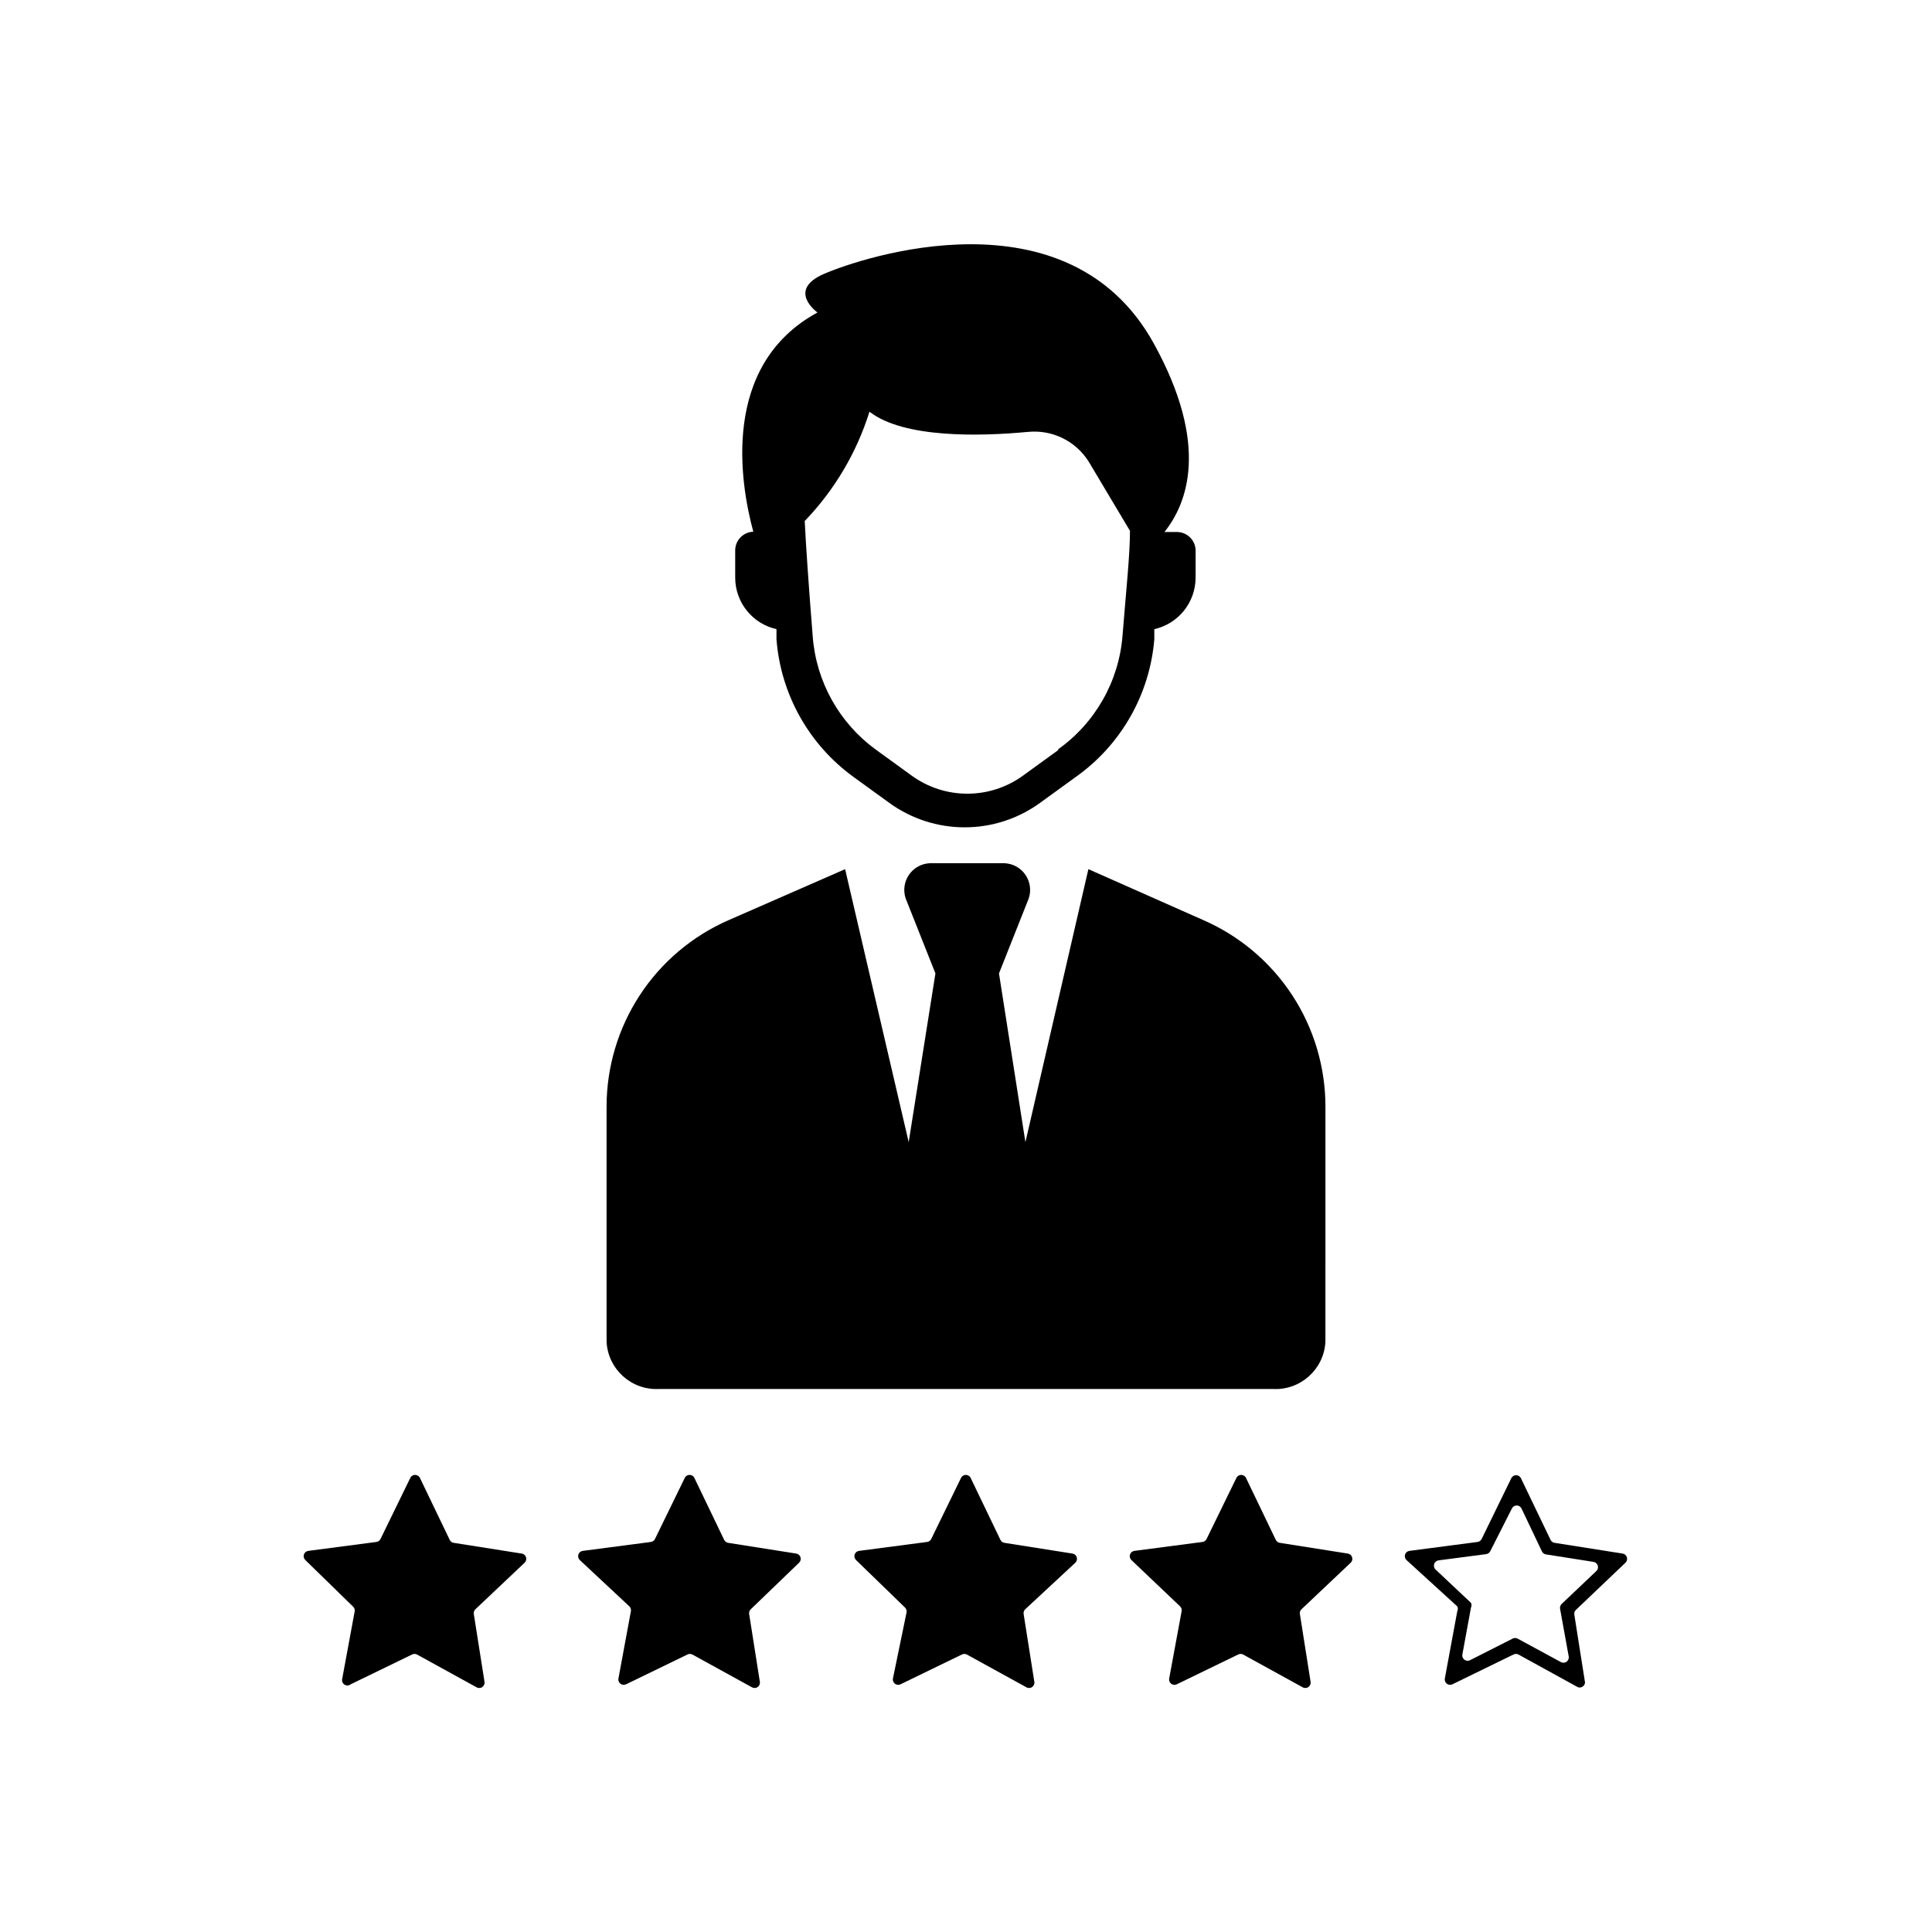 <?xml version="1.0" encoding="UTF-8"?>
<!-- Uploaded to: ICON Repo, www.iconrepo.com, Generator: ICON Repo Mixer Tools -->
<svg fill="#000000" width="800px" height="800px" version="1.1" viewBox="144 144 512 512" xmlns="http://www.w3.org/2000/svg">
 <g>
  <path d="m495.25 499.58c-0.383 7.277-6.578 12.875-13.855 12.52h-162.79c-7.277 0.355-13.473-5.242-13.855-12.52v-62.344c0.008-10.473 3.062-20.719 8.793-29.484 5.731-8.766 13.891-15.672 23.484-19.875l30.938-13.539 16.848 72.344 7.086-44.715-7.871-19.836h-0.004c-0.723-2.109-0.406-4.434 0.848-6.277 1.254-1.844 3.301-2.988 5.527-3.09h19.836c2.227 0.102 4.277 1.246 5.531 3.09 1.254 1.844 1.566 4.168 0.848 6.277l-7.871 19.836 7.004 44.715 16.688-72.344 30.547 13.539c9.602 4.211 17.77 11.129 23.504 19.91 5.731 8.781 8.777 19.039 8.77 29.527z"/>
  <path d="m456.05 284.99h-3.465c5.984-7.477 12.121-22.906-2.832-49.988-22.75-41.172-77.383-22.75-87.379-18.422-10 4.332-1.734 10.234-1.734 10.234-25.742 14.012-20.469 45.344-17.004 58.094l0.004 0.004c-2.68 0.086-4.805 2.281-4.805 4.957v7.164c-0.012 6.566 4.535 12.262 10.941 13.699v2.676c1.121 14.594 8.605 27.953 20.469 36.527l9.445 6.848c5.805 4.207 12.789 6.469 19.957 6.469s14.152-2.262 19.957-6.469l9.445-6.848c12.012-8.492 19.648-21.867 20.859-36.527v-2.676c6.406-1.438 10.953-7.133 10.941-13.699v-7.242c-0.082-2.617-2.184-4.719-4.801-4.801zm-31.488 57.703-9.445 6.848c-4.289 3.117-9.457 4.797-14.762 4.797-5.301 0-10.469-1.68-14.758-4.797l-9.445-6.848h-0.004c-9.715-7.055-15.848-18.02-16.766-29.992-1.102-13.855-1.812-24.246-2.125-30.621v-0.004c7.887-8.195 13.762-18.113 17.16-28.969 9.133 7.086 29.441 6.535 41.957 5.352v0.004c3.156-0.324 6.344 0.238 9.195 1.629 2.852 1.395 5.258 3.555 6.945 6.242l10.941 18.344c0 6.453-1.023 15.742-1.969 27.711v-0.004c-0.941 12.168-7.262 23.281-17.238 30.309z"/>
  <path d="m270.03 570.43c-0.359 0.312-0.535 0.785-0.473 1.258l2.832 17.949h0.004c0.113 0.551-0.113 1.117-0.574 1.445-0.461 0.324-1.07 0.344-1.555 0.051l-15.742-8.66c-0.418-0.223-0.922-0.223-1.34 0l-16.215 7.871c-0.469 0.391-1.133 0.434-1.652 0.113-0.516-0.32-0.77-0.938-0.629-1.531l3.305-17.871v0.004c0.086-0.461-0.062-0.93-0.395-1.262l-12.672-12.359c-0.402-0.375-0.551-0.945-0.383-1.469s0.625-0.898 1.168-0.969l18.027-2.363c0.477-0.059 0.895-0.355 1.102-0.785l7.871-16.137 0.004-0.004c0.223-0.516 0.734-0.848 1.297-0.848s1.074 0.332 1.301 0.848l7.871 16.375c0.211 0.434 0.625 0.73 1.102 0.789l17.949 2.832c0.543 0.07 1 0.449 1.168 0.969 0.168 0.523 0.02 1.098-0.383 1.473z"/>
  <path d="m343 570.43c-0.359 0.312-0.535 0.785-0.473 1.258l2.832 17.949h0.004c0.113 0.551-0.113 1.117-0.574 1.445-0.461 0.324-1.07 0.344-1.551 0.051l-15.742-8.66h-0.004c-0.418-0.223-0.918-0.223-1.336 0l-16.215 7.871h-0.004c-0.477 0.246-1.051 0.203-1.484-0.113-0.434-0.32-0.652-0.852-0.562-1.383l3.305-17.871 0.004 0.004c0.082-0.461-0.062-0.934-0.395-1.262l-13.145-12.281c-0.402-0.375-0.551-0.945-0.383-1.469s0.625-0.898 1.168-0.969l18.027-2.363c0.477-0.059 0.891-0.355 1.102-0.785l7.871-16.137v-0.004c0.227-0.516 0.738-0.848 1.301-0.848s1.074 0.332 1.297 0.848l7.871 16.375h0.004c0.207 0.434 0.625 0.73 1.102 0.789l17.949 2.832h-0.004c0.547 0.07 1 0.449 1.168 0.969 0.172 0.523 0.023 1.098-0.379 1.473z"/>
  <path d="m415.74 570.43c-0.359 0.312-0.535 0.785-0.473 1.258l2.832 17.949h0.004c0.113 0.551-0.113 1.117-0.574 1.445-0.461 0.324-1.07 0.344-1.551 0.051l-15.742-8.66h-0.004c-0.418-0.223-0.922-0.223-1.34 0l-16.215 7.871c-0.477 0.246-1.051 0.203-1.484-0.113-0.434-0.32-0.652-0.852-0.562-1.383l3.621-17.555c0.086-0.457-0.062-0.93-0.395-1.258l-12.988-12.598c-0.398-0.375-0.547-0.945-0.379-1.469 0.168-0.523 0.621-0.898 1.168-0.969l18.027-2.363c0.477-0.059 0.891-0.355 1.102-0.785l7.871-16.137v-0.004c0.227-0.516 0.734-0.848 1.301-0.848 0.562 0 1.07 0.332 1.297 0.848l7.871 16.375c0.211 0.434 0.625 0.73 1.102 0.789l17.949 2.832c0.547 0.07 1 0.449 1.168 0.969 0.168 0.523 0.02 1.098-0.379 1.473z"/>
  <path d="m488.95 570.43c-0.359 0.312-0.539 0.785-0.473 1.258l2.832 17.949c0.117 0.551-0.109 1.117-0.57 1.445-0.461 0.324-1.07 0.344-1.555 0.051l-15.742-8.66c-0.418-0.223-0.922-0.223-1.34 0l-16.215 7.871c-0.477 0.246-1.055 0.203-1.488-0.113-0.43-0.32-0.648-0.852-0.559-1.383l3.305-17.871v0.004c0.086-0.461-0.062-0.934-0.395-1.262l-12.91-12.281c-0.398-0.375-0.547-0.945-0.379-1.469 0.168-0.523 0.625-0.898 1.168-0.969l18.027-2.363c0.477-0.059 0.891-0.355 1.102-0.785l7.871-16.137v-0.004c0.227-0.516 0.738-0.848 1.301-0.848s1.074 0.332 1.297 0.848l7.871 16.375h0.004c0.207 0.434 0.625 0.73 1.102 0.789l17.949 2.832h-0.004c0.547 0.07 1 0.449 1.168 0.969 0.172 0.523 0.023 1.098-0.379 1.473z"/>
  <path d="m562.16 591.13-15.742-8.66h-0.004c-0.418-0.223-0.922-0.223-1.34 0l-16.137 7.871c-0.477 0.246-1.051 0.203-1.484-0.113-0.434-0.32-0.652-0.852-0.562-1.383l3.305-17.871 0.004 0.004c0.195-0.398 0.195-0.863 0-1.262l-13.461-12.281c-0.402-0.375-0.551-0.945-0.383-1.469s0.625-0.898 1.168-0.969l18.027-2.363c0.477-0.059 0.891-0.355 1.102-0.785l7.871-16.137v-0.004c0.246-0.469 0.73-0.766 1.262-0.766s1.016 0.297 1.258 0.766l7.871 16.375h0.004c0.207 0.434 0.621 0.73 1.102 0.789l17.949 2.832h-0.004c0.547 0.07 1 0.449 1.168 0.969 0.168 0.523 0.023 1.098-0.379 1.473l-13.145 12.516h-0.004c-0.328 0.328-0.477 0.801-0.391 1.258l2.832 17.949c-0.023 0.445-0.258 0.855-0.629 1.105-0.371 0.246-0.84 0.305-1.258 0.156zm-15.742-12.754 11.18 6.062h-0.004c0.48 0.293 1.09 0.273 1.551-0.051 0.461-0.328 0.688-0.895 0.574-1.445l-2.285-12.598c-0.082-0.457 0.066-0.93 0.395-1.258l9.211-8.738c0.402-0.375 0.551-0.949 0.379-1.469-0.168-0.523-0.621-0.902-1.168-0.973l-12.516-1.969c-0.477-0.055-0.891-0.352-1.102-0.785l-5.434-11.414h0.004c-0.246-0.473-0.73-0.77-1.262-0.77s-1.016 0.297-1.258 0.77l-5.746 11.336c-0.211 0.43-0.625 0.727-1.105 0.785l-12.594 1.652v0.004c-0.543 0.066-1 0.445-1.168 0.969-0.168 0.523-0.02 1.094 0.383 1.469l9.367 8.816c0.195 0.398 0.195 0.863 0 1.262l-2.281 12.438h-0.004c-0.09 0.527 0.129 1.062 0.562 1.379 0.434 0.316 1.008 0.363 1.484 0.117l11.336-5.746c0.434-0.203 0.934-0.172 1.34 0.078z"/>
 </g>
</svg>